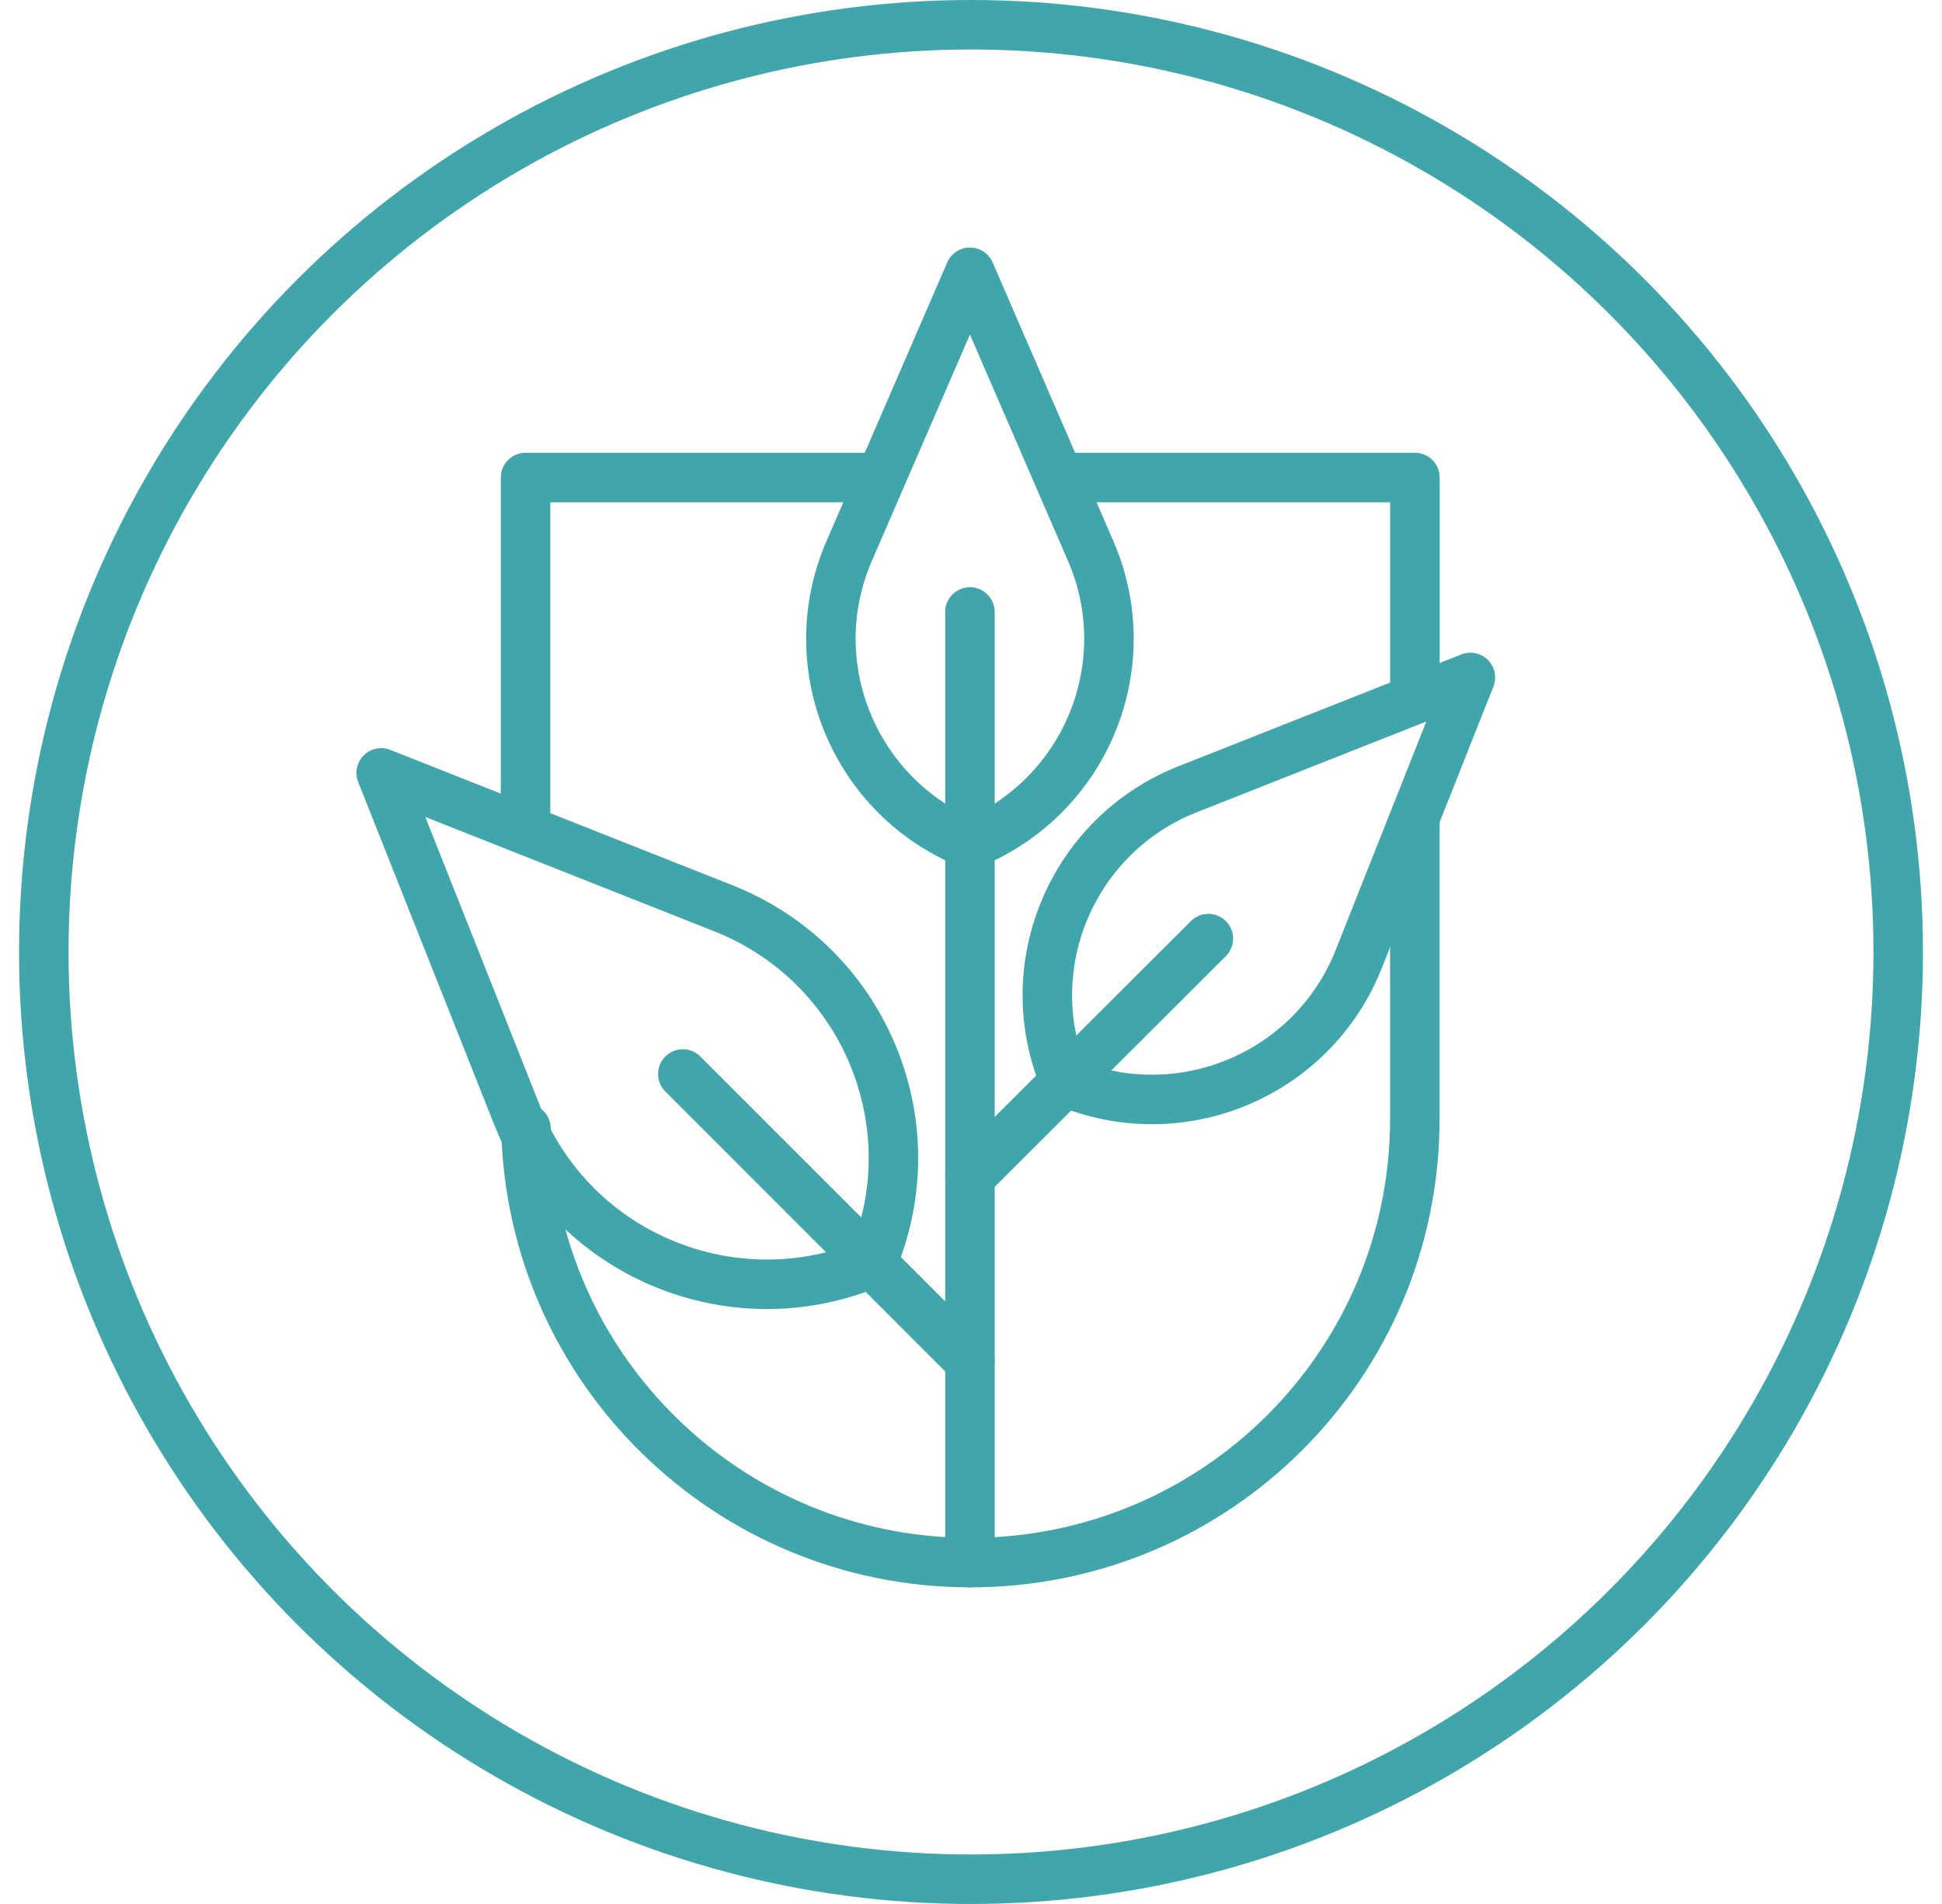 <svg width="51" height="50" viewBox="0 0 51 50" fill="none" xmlns="http://www.w3.org/2000/svg">
<path d="M27.959 12.54H37.158V18.133" stroke="#40A6AB" stroke-width="1.3" stroke-miterlimit="10" stroke-linecap="round" stroke-linejoin="round"/>
<path d="M13.802 21.346V12.54H22.863" stroke="#40A6AB" stroke-width="1.3" stroke-miterlimit="10" stroke-linecap="round" stroke-linejoin="round"/>
<path d="M37.156 21.613V29.381C37.156 35.822 31.935 41.035 25.484 41.035C19.122 41.035 13.952 35.948 13.812 29.634" stroke="#40A6AB" stroke-width="1.3" stroke-miterlimit="10" stroke-linecap="round" stroke-linejoin="round"/>
<path d="M25.472 22.169C22.43 20.941 20.998 17.462 22.304 14.463L25.472 7.15L28.64 14.463C29.945 17.462 28.513 20.941 25.472 22.169Z" stroke="#40A6AB" stroke-width="1.3" stroke-miterlimit="10" stroke-linecap="round" stroke-linejoin="round"/>
<path d="M22.9 33.165C19.25 34.708 15.03 32.962 13.572 29.268L10.011 20.297L18.996 23.852C22.697 25.32 24.446 29.521 22.9 33.165Z" stroke="#40A6AB" stroke-width="1.3" stroke-miterlimit="10" stroke-linecap="round" stroke-linejoin="round"/>
<path d="M27.97 28.407C26.69 25.395 28.148 21.928 31.189 20.726L38.615 17.791L35.675 25.205C34.459 28.242 30.986 29.684 27.97 28.407Z" stroke="#40A6AB" stroke-width="1.3" stroke-miterlimit="10" stroke-linecap="round" stroke-linejoin="round"/>
<path d="M25.472 16.071V41.035" stroke="#40A6AB" stroke-width="1.3" stroke-miterlimit="10" stroke-linecap="round" stroke-linejoin="round"/>
<path d="M25.472 30.899L31.733 24.649" stroke="#40A6AB" stroke-width="1.3" stroke-miterlimit="10" stroke-linecap="round" stroke-linejoin="round"/>
<path d="M25.472 35.745L17.932 28.204" stroke="#40A6AB" stroke-width="1.3" stroke-miterlimit="10" stroke-linecap="round" stroke-linejoin="round"/>
<circle cx="25.5" cy="25" r="24.35" stroke="#40A6AB" stroke-width="1.3"/>
</svg>
